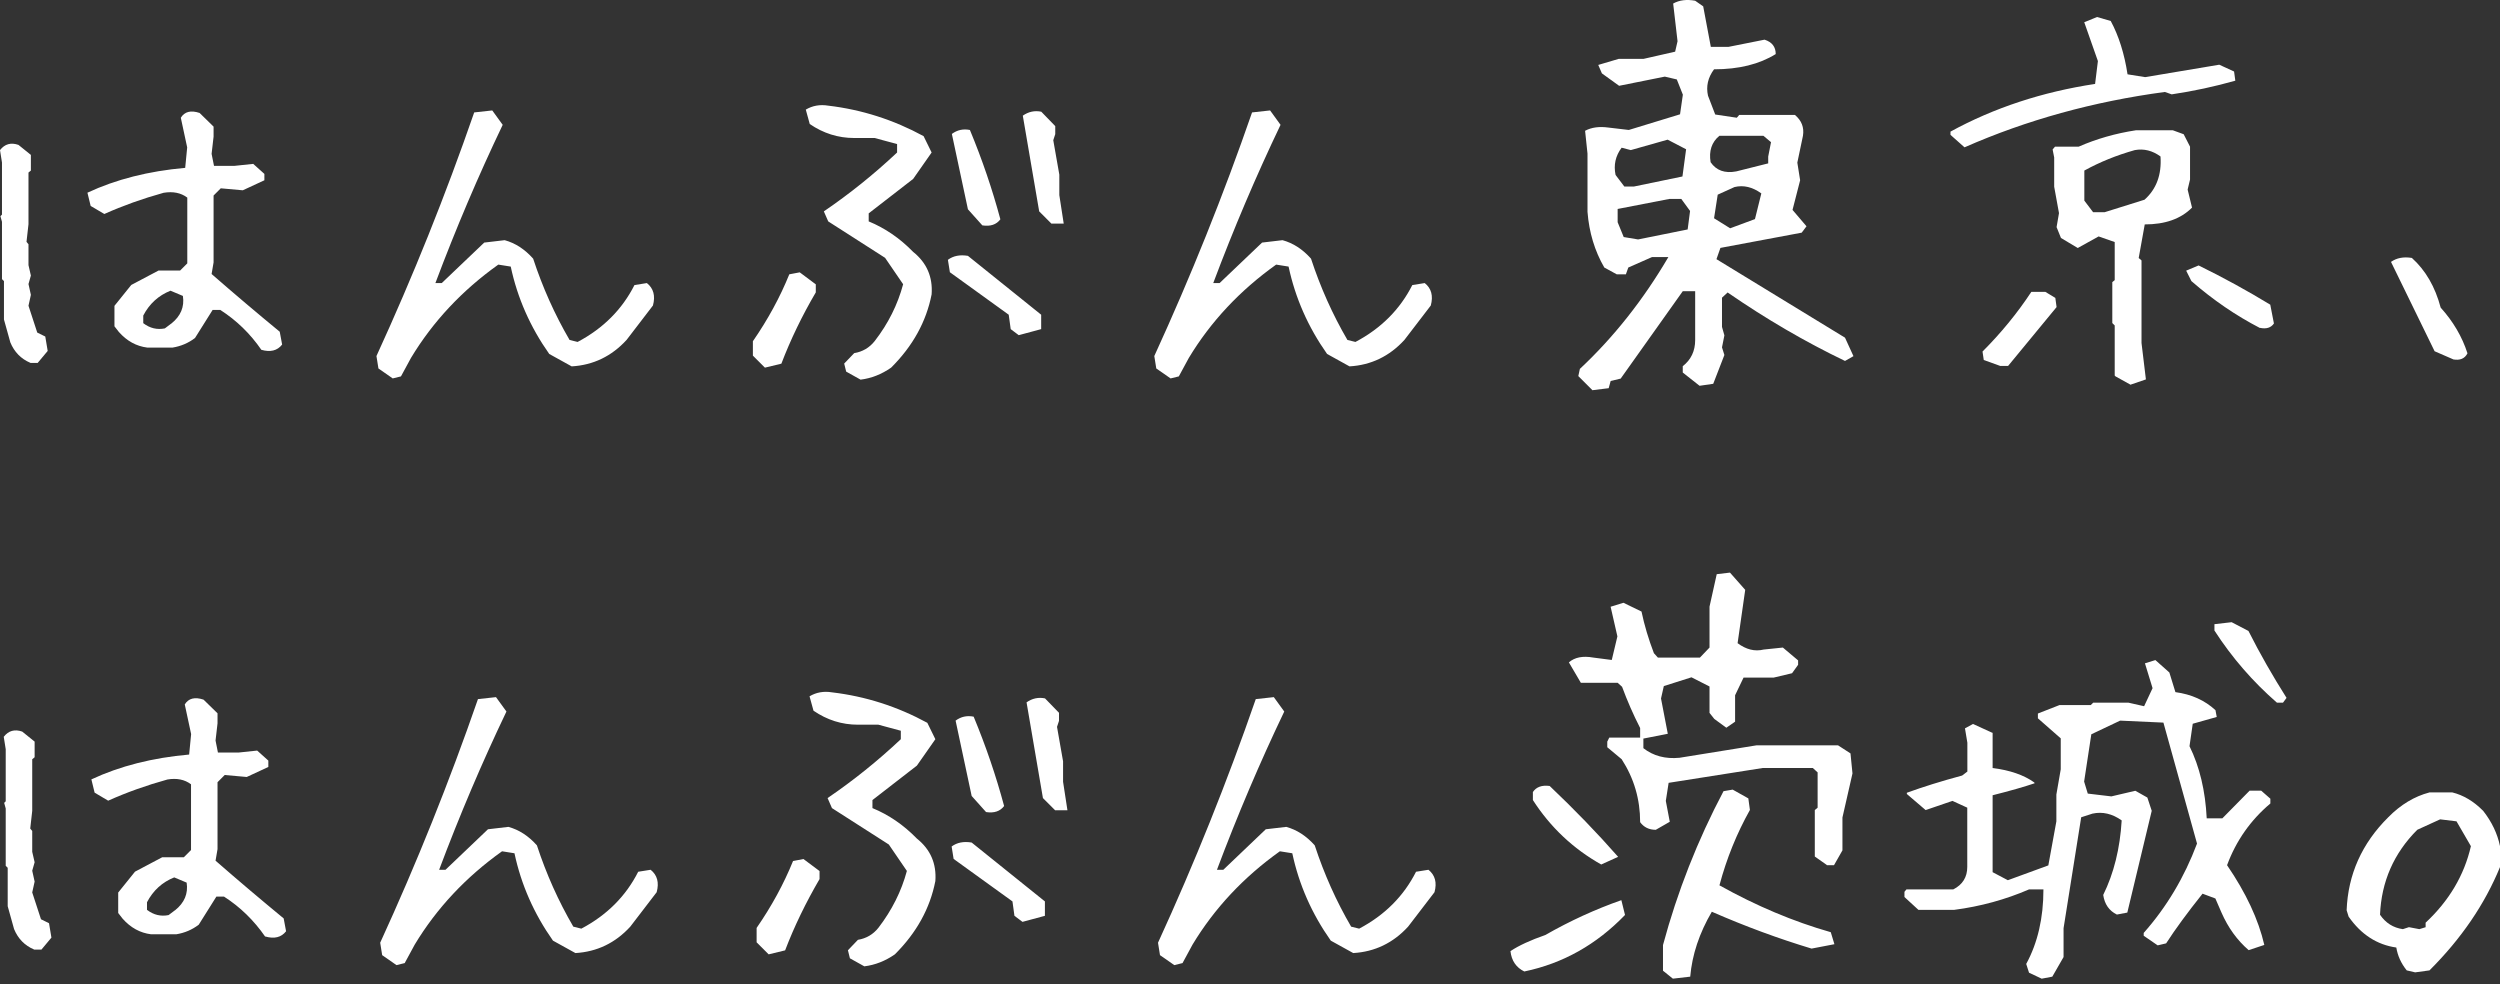 <svg width="188" height="74" viewBox="0 0 188 74" fill="none" xmlns="http://www.w3.org/2000/svg">
<rect x="0" y="0" width="188" height="74" fill="#333333" stroke="none"/>
<path d="M2.283 27.285C1.577 26.987 1.075 26.469 0.777 25.747L0.298 24.027V21.139L0.149 20.99V16.681L0.031 16.257L0.149 16.139V12.222L0 11.288C0.361 10.825 0.824 10.699 1.389 10.896L2.322 11.649V12.827L2.142 12.976V16.861L1.993 18.188L2.142 18.368V19.938L2.322 20.723L2.142 21.359L2.322 22.175L2.142 22.991L2.801 25.009L3.405 25.307L3.586 26.39L2.832 27.293H2.291L2.283 27.285ZM19.663 26.32C18.823 25.095 17.787 24.09 16.563 23.305H15.991L14.665 25.417C14.162 25.802 13.597 26.037 12.978 26.139H11.079C10.255 26.037 9.541 25.645 8.937 24.962L8.607 24.538V22.999L9.87 21.429L11.918 20.346H13.543L14.084 19.805V14.86C13.605 14.498 13.009 14.381 12.303 14.498C10.718 14.938 9.227 15.472 7.846 16.092L6.818 15.488L6.575 14.491C8.725 13.486 11.173 12.866 13.927 12.623L14.076 11.084L13.597 8.855C13.88 8.392 14.351 8.274 15.01 8.494L16.061 9.522V10.276L15.912 11.571L16.093 12.473H17.63L19.043 12.324L19.882 13.078V13.557L18.258 14.31L16.602 14.161L16.061 14.703V19.734L15.912 20.605C17.638 22.112 19.349 23.557 21.036 24.946L21.216 25.911C20.855 26.375 20.329 26.5 19.647 26.304L19.663 26.32ZM12.883 24.334C13.59 23.768 13.88 23.078 13.754 22.254L12.821 21.861C11.918 22.222 11.236 22.842 10.773 23.729V24.302C11.275 24.687 11.816 24.812 12.397 24.695L12.876 24.334H12.883Z" fill="white"/>
<path d="M29.54 28.462L28.458 27.708L28.309 26.774C31.063 20.769 33.511 14.663 35.66 8.454L37.018 8.305L37.803 9.388C35.959 13.242 34.272 17.214 32.742 21.287H33.22L36.414 18.242L37.952 18.061C38.752 18.281 39.466 18.744 40.093 19.451C40.8 21.601 41.71 23.642 42.832 25.565L43.436 25.714C45.366 24.694 46.786 23.265 47.712 21.437L48.646 21.287C49.148 21.688 49.297 22.253 49.101 22.975L47.116 25.565C45.994 26.79 44.613 27.457 42.989 27.551L41.302 26.617C39.874 24.592 38.909 22.402 38.407 20.047L37.473 19.898C34.742 21.845 32.553 24.184 30.906 26.915L30.152 28.305L29.548 28.454L29.54 28.462Z" fill="white"/>
<path d="M57.52 27.646L56.617 26.744V25.66C57.739 24.036 58.657 22.356 59.355 20.629L60.14 20.48L61.348 21.383V21.987C60.321 23.737 59.458 25.519 58.759 27.348L57.527 27.646H57.52ZM64.714 28.549L63.632 27.945L63.483 27.34L64.236 26.555C64.856 26.453 65.374 26.155 65.774 25.653C66.802 24.326 67.508 22.898 67.916 21.375L66.558 19.389L62.282 16.649L61.953 15.896C63.898 14.569 65.734 13.094 67.461 11.469V10.833L65.774 10.378H64.236C63.028 10.378 61.913 10.025 60.893 9.326L60.595 8.243C61.097 7.945 61.662 7.843 62.282 7.945C64.809 8.243 67.202 9.012 69.454 10.237L70.058 11.469L68.669 13.455L65.326 16.045V16.649C66.55 17.152 67.665 17.913 68.669 18.942C69.697 19.766 70.152 20.833 70.058 22.136C69.657 24.185 68.645 26.022 67.013 27.646C66.291 28.149 65.53 28.447 64.722 28.549H64.714ZM76.609 25.205L76.005 24.75L75.856 23.667L71.431 20.472L71.282 19.538C71.682 19.24 72.184 19.138 72.788 19.24L78.296 23.667V24.75L76.609 25.205ZM73.871 16.948L72.788 15.739L71.58 10.072C71.98 9.774 72.435 9.671 72.937 9.774C73.863 12.003 74.624 14.24 75.228 16.492C74.93 16.893 74.475 17.042 73.871 16.948ZM79.049 16.799L78.147 15.896L76.915 8.698C77.339 8.4 77.802 8.298 78.304 8.4L79.355 9.483V10.088L79.206 10.543L79.661 13.133V14.671L79.991 16.814H79.057L79.049 16.799Z" fill="white"/>
<path d="M88.035 28.462L86.952 27.708L86.803 26.774C89.557 20.769 92.005 14.663 94.155 8.454L95.512 8.305L96.297 9.388C94.453 13.242 92.766 17.214 91.236 21.287H91.714L94.908 18.242L96.446 18.061C97.246 18.281 97.96 18.744 98.588 19.451C99.294 21.601 100.204 23.642 101.326 25.565L101.93 25.714C103.86 24.694 105.28 23.265 106.206 21.437L107.14 21.287C107.642 21.688 107.791 22.253 107.595 22.975L105.61 25.565C104.488 26.79 103.107 27.457 101.483 27.551L99.796 26.617C98.368 24.592 97.403 22.402 96.901 20.047L95.967 19.898C93.237 21.845 91.047 24.184 89.4 26.915L88.647 28.305L88.042 28.454L88.035 28.462Z" fill="white"/>
<path d="M119.772 29.364L118.689 28.281L118.807 27.74C121.357 25.354 123.578 22.543 125.461 19.333H124.229L122.448 20.118L122.267 20.628H121.577L120.643 20.118C119.921 18.87 119.498 17.473 119.38 15.927V11.554L119.199 9.835C119.678 9.576 120.267 9.498 120.949 9.592L122.487 9.773L126.339 8.595L126.551 7.12L126.096 5.974L125.194 5.762L121.757 6.452L120.463 5.518L120.188 4.883L121.726 4.427H123.593L125.971 3.886L126.151 3.101L125.822 0.267C126.285 0.008 126.834 -0.063 127.477 0.055L128.081 0.479L128.654 3.525H129.98L132.695 2.983C133.26 3.164 133.534 3.525 133.534 4.066C132.31 4.828 130.765 5.212 128.897 5.212C128.434 5.832 128.285 6.499 128.442 7.198L128.984 8.611L130.608 8.854L130.788 8.642H134.978C135.48 9.066 135.684 9.584 135.582 10.212L135.159 12.229L135.37 13.556L134.798 15.785L135.849 17.017L135.488 17.496L129.376 18.642L129.078 19.49C132.389 21.515 135.614 23.485 138.744 25.393L139.38 26.782L138.744 27.143C135.771 25.715 132.828 24.003 129.917 21.994L129.494 22.386V24.584L129.674 25.22L129.494 26.123L129.674 26.696L128.835 28.862L127.807 29.011L126.543 28.014V27.536C127.163 27.057 127.477 26.397 127.477 25.573V21.9H126.543L121.875 28.47L121.122 28.65L120.973 29.192L119.764 29.341L119.772 29.364ZM126.52 13.273L126.795 11.225L125.406 10.503L122.636 11.287L121.946 11.107C121.483 11.727 121.334 12.41 121.491 13.156L122.15 14.027H122.871L126.512 13.273H126.52ZM126.912 17.253L127.093 15.864L126.434 14.961H125.531L121.647 15.714V16.711L122.103 17.826L123.185 18.006L126.92 17.253H126.912ZM132.969 12.284V11.774L133.181 10.691L132.609 10.212H129.297C128.717 10.691 128.497 11.358 128.638 12.198C129.062 12.818 129.705 13.054 130.569 12.889L132.977 12.284H132.969ZM131.973 16.476L132.452 14.545C131.793 14.066 131.118 13.901 130.435 14.066L129.172 14.639L128.897 16.413L130.106 17.167L131.973 16.476Z" fill="white"/>
<path d="M147.727 11.075L146.676 10.141V9.898C149.948 8.108 153.573 6.915 157.551 6.311L157.762 4.592L156.735 1.672L157.7 1.279L158.727 1.578C159.332 2.7 159.755 4.042 159.991 5.589L161.317 5.8L166.888 4.866L168.002 5.377L168.096 6.067C166.55 6.507 164.95 6.852 163.31 7.096L162.8 6.915C157.417 7.637 152.396 9.027 147.743 11.075H147.727ZM150.442 27.527L149.179 27.072L149.085 26.436C150.473 25.047 151.697 23.556 152.757 21.947H153.808L154.561 22.402L154.655 23.093L151.007 27.52H150.434L150.442 27.527ZM160.234 28.94L159.088 28.304L159.026 28.242V24.474L158.845 24.293V21.216L159.026 21.067V18.202L157.817 17.779L156.248 18.65L154.985 17.896L154.655 17.08L154.836 16.028L154.475 14.042V11.844L154.357 11.24L154.538 11.028H156.319C157.645 10.447 159.081 10.031 160.626 9.796H163.396L164.212 10.094L164.691 11.028V13.501L164.51 14.254L164.84 15.612C164 16.46 162.815 16.876 161.285 16.876L160.83 19.403L161.042 19.584V25.793L161.372 28.532L160.226 28.924L160.234 28.94ZM161.262 15.023C162.164 14.223 162.564 13.132 162.47 11.766C161.866 11.326 161.223 11.162 160.54 11.287C159.175 11.672 157.911 12.182 156.742 12.826V15.086L157.401 15.957H158.272L161.254 15.023H161.262ZM169.94 24.662C168.151 23.736 166.432 22.567 164.793 21.138L164.4 20.353L165.334 19.961C167.178 20.863 168.982 21.852 170.724 22.912L170.999 24.325C170.779 24.647 170.426 24.756 169.948 24.654L169.94 24.662Z" fill="white"/>
<path d="M184.471 27.017L183.082 26.413L179.803 19.694C180.226 19.396 180.744 19.294 181.372 19.396C182.4 20.322 183.122 21.562 183.538 23.132C184.479 24.176 185.154 25.322 185.554 26.57C185.35 26.97 184.989 27.119 184.471 27.025V27.017Z" fill="white"/>
<path d="M2.564 71.404C1.858 71.106 1.356 70.588 1.058 69.866L0.579 68.147V65.258L0.43 65.109V60.8L0.313 60.376L0.43 60.258V56.341L0.281 55.407C0.642 54.944 1.105 54.819 1.67 55.015L2.604 55.768V56.946L2.423 57.095V60.98L2.274 62.307L2.423 62.487V64.057L2.604 64.842L2.423 65.478L2.604 66.294L2.423 67.111L3.082 69.128L3.686 69.426L3.867 70.509L3.114 71.412H2.572L2.564 71.404ZM19.944 70.439C19.096 69.214 18.069 68.21 16.845 67.424H16.272L14.946 69.536C14.444 69.921 13.879 70.156 13.259 70.258H11.36C10.536 70.156 9.822 69.764 9.218 69.081L8.889 68.657V67.118L10.152 65.549L12.2 64.465H13.824L14.365 63.924V58.979C13.886 58.618 13.29 58.5 12.592 58.618C11.007 59.057 9.516 59.591 8.135 60.211L7.115 59.607L6.872 58.61C9.022 57.605 11.47 56.985 14.224 56.742L14.373 55.203L13.894 52.974C14.177 52.511 14.648 52.393 15.307 52.613L16.358 53.641V54.395L16.209 55.69L16.389 56.593H17.927L19.34 56.443L20.179 57.197V57.676L18.555 58.429L16.899 58.28L16.358 58.822V63.853L16.209 64.724C17.935 66.231 19.646 67.676 21.332 69.065L21.513 70.031C21.152 70.494 20.626 70.619 19.944 70.423V70.439ZM13.165 68.453C13.871 67.888 14.161 67.197 14.036 66.373L13.102 65.98C12.2 66.341 11.517 66.961 11.054 67.848V68.421C11.556 68.806 12.098 68.932 12.678 68.814L13.157 68.453H13.165Z" fill="white"/>
<path d="M29.822 72.581L28.739 71.827L28.59 70.893C31.344 64.888 33.792 58.782 35.942 52.573L37.299 52.424L38.084 53.507C36.24 57.361 34.553 61.333 33.023 65.407H33.502L36.695 62.361L38.233 62.181C39.033 62.4 39.747 62.863 40.375 63.57C41.081 65.721 41.991 67.761 43.113 69.684L43.717 69.834C45.647 68.813 47.068 67.385 47.993 65.556L48.927 65.407C49.429 65.807 49.578 66.372 49.382 67.094L47.397 69.684C46.275 70.909 44.894 71.576 43.27 71.67L41.583 70.736C40.155 68.711 39.19 66.521 38.688 64.166L37.754 64.017C35.024 65.964 32.835 68.303 31.187 71.034L30.434 72.424L29.829 72.573L29.822 72.581Z" fill="white"/>
<path d="M57.801 71.766L56.898 70.863V69.78C58.02 68.155 58.938 66.475 59.637 64.748L60.421 64.599L61.63 65.502V66.106C60.61 67.857 59.739 69.638 59.041 71.467L57.809 71.766H57.801ZM64.996 72.668L63.913 72.064L63.764 71.459L64.517 70.674C65.137 70.572 65.655 70.274 66.055 69.772C67.075 68.445 67.789 67.017 68.197 65.494L66.84 63.508L62.563 60.769L62.234 60.015C64.18 58.689 66.016 57.213 67.742 55.588V54.952L66.055 54.497H64.517C63.309 54.497 62.195 54.144 61.175 53.445L60.877 52.362C61.379 52.064 61.944 51.962 62.563 52.064C65.09 52.362 67.483 53.131 69.735 54.356L70.339 55.588L68.95 57.574L65.608 60.164V60.769C66.832 61.271 67.946 62.032 68.95 63.061C69.978 63.885 70.433 64.952 70.339 66.255C69.939 68.304 68.927 70.141 67.295 71.766C66.573 72.268 65.812 72.566 65.004 72.668H64.996ZM76.891 69.324L76.286 68.869L76.137 67.786L71.712 64.591L71.563 63.657C71.963 63.359 72.465 63.257 73.069 63.359L78.577 67.786V68.869L76.891 69.324ZM74.152 61.067L73.069 59.858L71.861 54.191C72.261 53.893 72.716 53.791 73.219 53.893C74.144 56.122 74.905 58.359 75.51 60.612C75.211 61.012 74.756 61.161 74.152 61.067ZM79.331 60.918L78.428 60.015L77.197 52.817C77.62 52.519 78.083 52.417 78.585 52.519L79.637 53.602V54.207L79.488 54.662L79.943 57.252V58.791L80.272 60.934H79.338L79.331 60.918Z" fill="white"/>
<path d="M88.314 72.581L87.231 71.827L87.082 70.893C89.836 64.888 92.284 58.782 94.434 52.573L95.791 52.424L96.576 53.507C94.732 57.361 93.045 61.333 91.515 65.407H91.994L95.187 62.361L96.725 62.181C97.525 62.4 98.239 62.863 98.867 63.57C99.573 65.721 100.483 67.761 101.605 69.684L102.209 69.834C104.14 68.813 105.56 67.385 106.486 65.556L107.419 65.407C107.921 65.807 108.071 66.372 107.874 67.094L105.889 69.684C104.767 70.909 103.386 71.576 101.762 71.67L100.075 70.736C98.647 68.711 97.682 66.521 97.18 64.166L96.246 64.017C93.516 65.964 91.327 68.303 89.679 71.034L88.926 72.424L88.322 72.573L88.314 72.581Z" fill="white"/>
<path d="M114.637 73.061C114.017 72.762 113.664 72.244 113.586 71.522C114.229 71.098 115.1 70.698 116.207 70.313C118.074 69.246 119.981 68.374 121.926 67.692L122.201 68.806C120.051 71.035 117.533 72.448 114.637 73.053V73.061ZM120.42 65.015C118.309 63.83 116.591 62.213 115.273 60.164V59.56C115.532 59.175 115.955 59.026 116.536 59.105C118.38 60.855 120.098 62.629 121.683 64.434L120.42 65.007V65.015ZM137.376 65.046L136.473 64.411V60.918L136.685 60.737V58.084L136.324 57.754H132.558L125.481 58.869L125.269 60.227L125.567 61.797L124.516 62.401C124.013 62.401 123.621 62.213 123.339 61.828C123.339 60.101 122.876 58.524 121.95 57.095L120.867 56.192V55.769L121.016 55.47H123.339V54.748C122.813 53.72 122.366 52.692 121.981 51.648L121.652 51.349H118.882L117.98 49.811C118.419 49.426 119.031 49.309 119.816 49.45L121.205 49.63L121.628 47.856L121.118 45.627L122.083 45.329L123.441 45.988C123.66 47.032 123.974 48.076 124.374 49.12L124.673 49.45H127.835L128.556 48.696V45.619L129.098 43.178L130.094 43.06L131.24 44.356L130.667 48.367C131.31 48.846 131.962 49.01 132.629 48.846L134.072 48.696L135.218 49.662V49.992L134.763 50.627L133.374 50.957H131.114L130.479 52.283V54.269L129.82 54.725L128.917 54.065L128.556 53.61V51.624L127.199 50.933L125.12 51.593L124.908 52.527L125.418 55.18L123.582 55.541V56.263C124.327 56.844 125.23 57.087 126.297 56.985L132.079 56.051H138.223L139.157 56.656L139.306 58.163L138.552 61.475V63.947L137.917 65.062H137.376V65.046ZM125.81 73.602L125.057 72.998V71.067C126.14 67.048 127.654 63.194 129.608 59.497L130.298 59.379L131.475 60.039L131.593 60.91C130.612 62.66 129.843 64.544 129.302 66.577C132.072 68.123 134.865 69.301 137.674 70.101L137.948 71.004L136.23 71.334C133.758 70.588 131.263 69.67 128.729 68.563C127.788 70.172 127.246 71.797 127.105 73.445L125.81 73.594V73.602Z" fill="white"/>
<path d="M153.548 73.602L152.583 73.147L152.371 72.488C153.234 70.902 153.666 69.034 153.666 66.883H152.583C150.818 67.645 148.943 68.163 146.95 68.422H144.266L143.215 67.456V67.064L143.364 66.883H146.887C147.593 66.522 147.938 65.957 147.938 65.196V60.737L146.824 60.227L144.808 60.918L143.395 59.709V59.615C144.604 59.175 145.985 58.743 147.554 58.32L147.946 58.021V55.855L147.766 54.772L148.37 54.442L149.813 55.102H149.845V57.755C151.147 57.919 152.191 58.28 152.975 58.838L153.007 58.901C152.246 59.16 151.187 59.466 149.845 59.803V65.588L150.99 66.192L154.035 65.078L154.639 61.766V59.748L154.968 57.849V55.525L153.25 54.018V53.657L154.874 53.021H157.228L157.409 52.841H160.061L161.237 53.108L161.873 51.75L161.3 49.882L162.085 49.638L163.136 50.572L163.591 52.048C164.8 52.213 165.796 52.66 166.604 53.406L166.698 53.916L164.894 54.426L164.651 56.114C165.412 57.66 165.843 59.466 165.945 61.538H167.122L169.17 59.458H170.041L170.731 60.062V60.423C169.248 61.671 168.158 63.218 167.475 65.062C168.903 67.15 169.837 69.152 170.276 71.059L169.099 71.451C168.236 70.706 167.554 69.764 167.052 68.618L166.596 67.566L165.631 67.205C164.509 68.61 163.591 69.858 162.893 70.941L162.257 71.091L161.206 70.368V70.156C162.932 68.21 164.266 65.965 165.216 63.437L162.689 54.34L159.433 54.191L157.267 55.219L156.726 58.775L157.001 59.678L158.774 59.889L160.578 59.466L161.481 59.976L161.81 60.973L159.974 68.626L159.19 68.775C158.609 68.492 158.264 67.998 158.162 67.299C158.962 65.674 159.425 63.806 159.551 61.695C158.844 61.193 158.115 61.02 157.354 61.185L156.506 61.459L155.18 69.803V71.97L154.333 73.445L153.548 73.594V73.602ZM171.226 52.841C169.421 51.271 167.852 49.466 166.526 47.417V46.938L167.82 46.789L169.084 47.448C169.947 49.16 170.904 50.831 171.948 52.48L171.681 52.841H171.226Z" fill="white"/>
<path d="M181.622 73.122L180.986 72.973C180.562 72.447 180.304 71.874 180.202 71.254C178.758 71.05 177.557 70.281 176.616 68.93L176.467 68.452C176.569 65.759 177.612 63.428 179.597 61.458C180.523 60.516 181.559 59.888 182.697 59.59H184.415C185.239 59.794 186.016 60.249 186.737 60.979C187.381 61.803 187.804 62.682 188.001 63.632V65.202C186.855 67.996 185.09 70.587 182.697 72.973L181.614 73.122H181.622ZM182.406 69.715V69.386C184.172 67.737 185.309 65.822 185.812 63.632L184.729 61.764L183.497 61.615L181.779 62.4C180.013 64.166 179.08 66.301 178.978 68.789C179.401 69.409 179.974 69.77 180.696 69.872L181.151 69.723L181.936 69.872L182.414 69.723L182.406 69.715Z" fill="white"/>
</svg>
